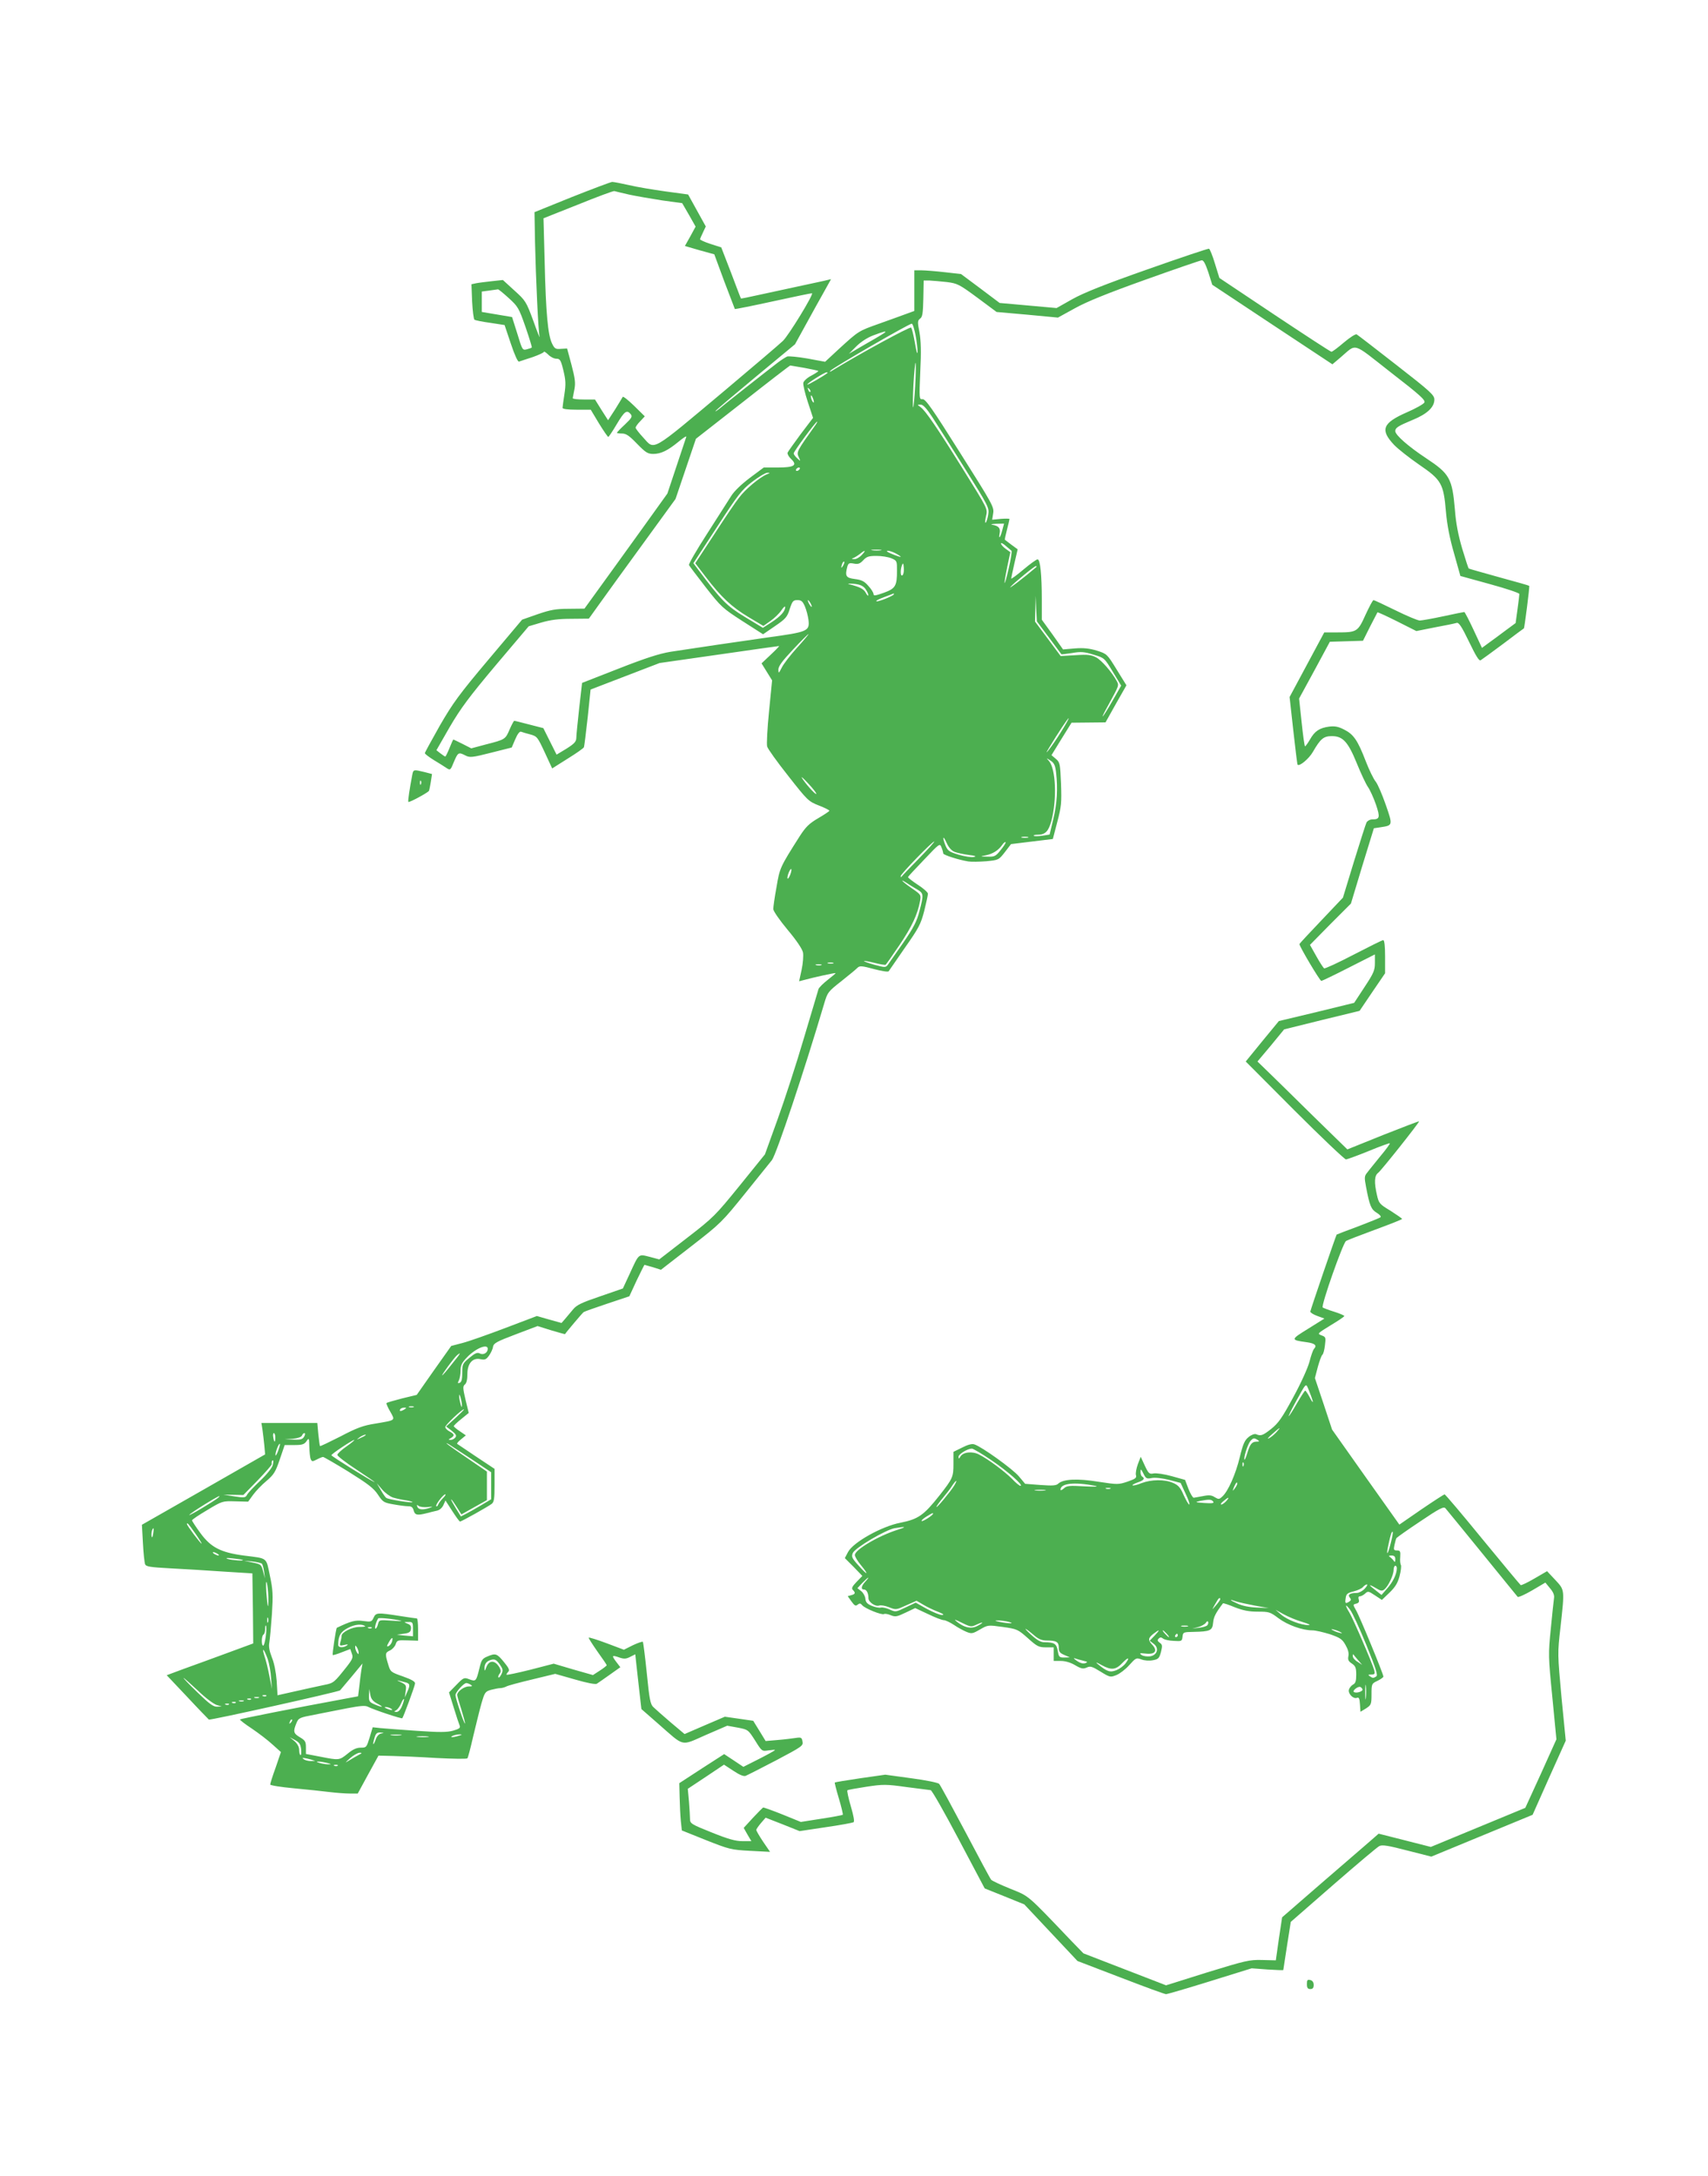 <?xml version="1.0" standalone="no"?>
<!DOCTYPE svg PUBLIC "-//W3C//DTD SVG 20010904//EN"
 "http://www.w3.org/TR/2001/REC-SVG-20010904/DTD/svg10.dtd">
<svg version="1.0" xmlns="http://www.w3.org/2000/svg"
 width="1005pt" height="1280pt" viewBox="0 0 1005 1280"
 preserveAspectRatio="xMidYMid meet">
<g transform="translate(0,1280) scale(0.1,-0.1)"
fill="#4caf50" stroke="none">
<path d="M3365 11641 l-220 -89 3 -173 c5 -219 19 -526 27 -559 3 -14 -14 28
-37 93 -42 114 -46 119 -111 178 l-68 62 -65 -7 c-35 -4 -77 -9 -92 -12 l-28
-6 4 -101 c3 -56 9 -105 14 -108 5 -3 47 -12 93 -18 l84 -13 37 -110 c22 -66
41 -108 48 -105 6 2 41 14 79 26 37 13 67 27 67 31 0 5 11 -2 25 -15 13 -14
35 -25 48 -25 22 0 27 -7 42 -69 14 -58 15 -81 6 -140 -6 -38 -11 -75 -11 -80
0 -7 31 -11 83 -11 l83 0 48 -80 c27 -44 52 -80 55 -80 3 0 26 34 50 75 46 77
59 86 82 59 11 -14 7 -22 -34 -61 -26 -24 -47 -46 -47 -49 0 -2 14 -4 30 -4
24 0 43 -13 88 -60 51 -52 63 -60 96 -60 45 0 86 20 150 73 28 23 47 35 44 27
-3 -8 -29 -87 -58 -174 l-53 -159 -155 -216 c-86 -119 -195 -271 -244 -338
l-89 -123 -92 -1 c-76 0 -108 -6 -184 -32 l-91 -32 -198 -235 c-172 -204 -209
-255 -286 -388 -48 -85 -88 -158 -88 -162 0 -5 24 -23 53 -41 28 -17 62 -38
75 -47 21 -14 23 -13 43 37 24 56 27 58 68 37 25 -13 39 -12 149 16 l123 31
21 49 c13 31 26 47 34 44 7 -3 31 -10 54 -16 40 -11 43 -15 85 -105 l44 -95
92 58 c50 31 93 61 95 67 2 5 12 84 22 175 l17 164 203 78 203 78 350 50 c192
28 351 50 353 50 3 0 -19 -23 -49 -51 l-54 -51 31 -50 31 -50 -18 -183 c-10
-100 -15 -193 -11 -206 3 -13 59 -91 124 -173 113 -144 119 -150 180 -174 34
-13 62 -27 62 -31 0 -3 -30 -23 -66 -44 -53 -31 -73 -51 -108 -105 -117 -184
-118 -187 -137 -300 -11 -59 -19 -117 -19 -129 0 -12 36 -64 85 -123 53 -63
86 -113 90 -133 3 -18 0 -63 -8 -100 l-15 -69 27 7 c58 16 186 44 188 41 1 -1
-20 -19 -47 -40 -27 -21 -51 -45 -54 -54 -3 -9 -41 -140 -86 -289 -44 -150
-114 -365 -155 -478 l-74 -205 -148 -183 c-143 -176 -154 -188 -311 -309
l-163 -126 -56 15 c-68 17 -62 22 -119 -102 l-39 -84 -133 -46 c-109 -37 -139
-51 -160 -77 -15 -18 -36 -43 -47 -56 l-21 -24 -72 20 -73 21 -187 -71 c-103
-39 -216 -79 -252 -88 l-65 -17 -102 -144 -101 -144 -87 -21 c-47 -12 -88 -24
-91 -27 -2 -2 7 -25 22 -50 30 -54 35 -50 -88 -71 -71 -11 -109 -25 -204 -75
-65 -33 -119 -59 -121 -57 -2 2 -6 33 -10 70 l-6 66 -164 0 -165 0 6 -37 c3
-21 8 -63 11 -93 l5 -55 -362 -207 -363 -207 6 -108 c3 -59 9 -115 13 -125 6
-13 31 -17 144 -23 75 -4 216 -12 312 -19 l175 -11 3 -206 2 -206 -152 -56
c-84 -31 -199 -73 -255 -93 l-102 -38 121 -128 c66 -71 124 -130 127 -133 9
-5 763 163 772 172 4 5 35 42 70 83 l62 75 -7 -40 c-3 -22 -9 -65 -12 -96 l-7
-57 -91 -17 c-272 -50 -599 -115 -604 -119 -2 -3 29 -27 70 -54 40 -27 95 -69
122 -94 l49 -44 -31 -91 c-18 -49 -32 -94 -32 -100 0 -5 62 -15 138 -22 75 -7
170 -17 210 -22 40 -5 94 -9 120 -9 l47 0 61 112 61 111 84 -2 c46 -1 162 -6
258 -12 96 -5 177 -6 181 -2 4 4 19 62 34 128 16 66 37 153 48 192 20 69 23
73 57 83 20 5 44 10 54 10 9 0 25 4 35 9 9 6 78 24 153 42 l136 33 116 -33
c72 -21 120 -30 129 -25 8 5 42 29 76 53 l62 44 -25 33 c-28 37 -25 40 23 23
24 -8 37 -7 60 5 l30 15 5 -47 c3 -26 11 -98 18 -161 l13 -114 104 -91 c152
-133 126 -127 274 -62 l127 55 61 -11 c62 -12 62 -12 103 -76 40 -64 40 -64
79 -58 21 3 38 4 38 2 0 -3 -42 -26 -93 -52 l-93 -47 -57 38 -56 37 -132 -85
-132 -86 2 -83 c1 -46 4 -108 7 -139 l6 -56 142 -57 c137 -54 147 -57 260 -63
l117 -6 -41 60 c-22 33 -40 64 -40 69 0 5 13 23 28 41 l27 31 100 -39 100 -40
153 23 c85 12 158 26 164 29 7 4 1 37 -16 95 -14 48 -23 90 -20 93 3 3 53 12
112 21 99 15 116 15 237 -2 72 -9 135 -17 141 -18 7 0 81 -130 165 -289 l153
-289 117 -47 116 -47 156 -166 157 -167 253 -97 c140 -54 260 -98 268 -98 8 0
124 34 259 76 l245 76 93 -7 c50 -3 92 -5 93 -3 0 2 10 66 22 143 l22 140 250
218 c138 120 260 223 271 228 17 9 53 3 164 -26 l142 -36 298 123 298 123 97
218 98 218 -25 255 c-23 254 -24 257 -6 412 25 227 25 218 -31 279 l-48 51
-74 -43 c-41 -24 -77 -41 -81 -39 -4 3 -105 124 -224 269 -119 146 -220 265
-224 265 -3 0 -65 -40 -137 -89 l-129 -89 -198 279 -198 280 -50 151 -51 152
17 65 c10 36 22 69 27 72 5 3 12 28 15 55 6 47 5 50 -20 59 -26 10 -25 11 53
59 45 27 81 51 81 55 0 3 -27 15 -59 25 -33 10 -63 22 -68 25 -12 8 119 380
137 391 7 5 85 35 172 67 87 32 158 60 158 63 0 3 -31 24 -68 48 -65 39 -69
44 -80 93 -17 74 -15 114 7 130 18 13 241 294 241 303 0 2 -95 -34 -211 -80
l-211 -85 -202 197 c-110 109 -229 225 -264 259 l-63 61 79 94 78 95 222 55
222 54 75 111 75 110 0 98 c0 62 -4 97 -11 97 -6 0 -84 -39 -175 -86 -90 -47
-168 -83 -173 -80 -5 4 -26 36 -46 72 l-37 66 120 122 121 121 67 222 68 221
40 6 c72 11 72 11 30 132 -21 60 -47 121 -59 136 -12 14 -39 69 -59 121 -47
122 -71 157 -126 185 -35 18 -55 22 -89 18 -57 -8 -85 -26 -113 -76 -13 -22
-26 -40 -29 -40 -3 0 -12 63 -20 141 l-15 140 91 167 90 167 98 3 97 3 41 82
c23 45 43 83 44 85 2 2 54 -22 116 -53 l113 -57 110 22 c61 11 118 23 127 26
13 4 30 -22 73 -111 40 -83 59 -114 68 -109 7 4 67 48 133 97 66 50 121 91
122 91 3 2 35 248 31 250 -1 2 -82 25 -178 51 -96 27 -176 49 -178 51 -2 1
-19 53 -38 116 -23 78 -37 148 -43 228 -16 187 -31 213 -170 305 -103 68 -181
136 -181 159 0 20 16 30 102 66 86 35 128 75 128 120 0 26 -24 48 -222 202
-123 96 -228 177 -235 181 -6 4 -38 -16 -76 -48 -35 -30 -68 -55 -73 -54 -5 0
-155 98 -334 217 l-325 217 -26 84 c-14 47 -30 86 -35 88 -5 2 -168 -53 -361
-121 -256 -90 -376 -138 -444 -176 l-92 -52 -167 15 -168 15 -113 85 -114 85
-97 11 c-53 6 -115 11 -137 11 l-41 0 0 -119 0 -120 -52 -19 c-29 -11 -100
-36 -158 -57 -118 -42 -117 -41 -232 -146 l-83 -77 -103 19 c-57 10 -111 15
-120 12 -9 -4 -35 -20 -57 -37 -58 -44 -327 -256 -347 -274 -10 -8 -18 -13
-18 -10 0 3 105 92 234 199 l234 194 66 120 c36 66 84 152 106 191 l40 72 -42
-10 c-24 -5 -92 -20 -153 -33 -60 -13 -161 -35 -222 -48 -62 -14 -113 -24
-113 -23 -1 0 -27 69 -58 151 l-58 150 -63 20 c-34 11 -62 24 -62 28 1 4 9 22
18 41 l16 34 -52 94 -52 94 -132 18 c-73 10 -169 26 -215 37 -45 10 -90 19
-100 19 -9 -1 -116 -41 -237 -89z m338 14 c42 -9 130 -24 194 -34 l117 -16 40
-69 39 -69 -31 -57 -32 -57 86 -25 87 -24 59 -160 c33 -87 61 -160 62 -162 2
-1 104 19 227 46 123 27 225 48 227 47 10 -7 -137 -247 -171 -280 -23 -22
-176 -152 -340 -290 -444 -372 -413 -354 -482 -279 -25 27 -45 53 -45 58 0 6
12 23 27 38 l27 29 -63 62 c-35 34 -65 58 -67 52 -3 -5 -23 -39 -45 -74 l-41
-63 -39 61 -38 61 -66 0 c-36 0 -65 3 -65 8 1 4 5 27 10 52 7 37 4 63 -17 143
l-26 97 -36 -2 c-32 -3 -38 1 -53 32 -24 50 -36 178 -43 475 l-7 261 204 81
c111 45 208 81 213 79 6 -2 45 -11 88 -21z m3407 -457 l23 -73 353 -234 354
-234 46 39 c101 85 64 96 298 -87 172 -133 205 -163 197 -177 -5 -9 -51 -35
-102 -57 -144 -63 -160 -103 -76 -192 23 -24 89 -76 147 -116 132 -90 144
-112 158 -277 7 -79 22 -156 48 -246 l37 -132 174 -48 c95 -26 173 -52 173
-58 0 -6 -5 -47 -11 -91 l-11 -80 -61 -45 c-33 -25 -78 -58 -99 -73 l-38 -28
-49 105 c-27 58 -52 106 -55 106 -3 0 -59 -11 -123 -25 -65 -14 -128 -25 -139
-25 -12 0 -76 27 -143 60 -67 33 -125 60 -129 60 -5 0 -25 -39 -47 -86 -45
-100 -51 -104 -165 -104 l-78 0 -102 -190 -102 -190 22 -198 c12 -108 23 -198
25 -200 11 -12 67 35 90 75 45 78 63 93 112 93 64 0 95 -33 147 -161 24 -59
53 -121 65 -138 12 -17 33 -63 47 -103 26 -77 23 -88 -23 -88 -12 0 -26 -8
-32 -17 -5 -10 -38 -114 -74 -230 l-65 -213 -127 -134 c-70 -73 -128 -136
-129 -139 -2 -11 120 -217 129 -217 6 1 79 36 163 79 l152 77 0 -50 c0 -44 -7
-60 -61 -142 l-61 -93 -221 -54 -222 -53 -98 -119 -97 -119 287 -288 c158
-158 295 -288 303 -288 8 1 69 23 135 50 65 27 121 47 123 45 2 -2 -22 -36
-55 -75 -32 -40 -67 -82 -77 -96 -18 -21 -19 -29 -8 -86 21 -111 30 -132 63
-152 17 -10 27 -22 22 -26 -4 -4 -64 -28 -132 -54 -68 -25 -125 -47 -126 -48
-6 -10 -155 -445 -155 -453 0 -6 19 -18 42 -26 l41 -15 -96 -60 c-104 -64
-104 -66 -9 -79 50 -7 63 -19 43 -40 -5 -6 -17 -39 -26 -75 -10 -37 -50 -126
-96 -210 -66 -122 -87 -151 -129 -185 -51 -40 -61 -43 -90 -31 -8 3 -28 -4
-43 -17 -23 -18 -33 -40 -52 -118 -24 -100 -69 -202 -103 -232 -18 -17 -22
-17 -44 -4 -18 12 -33 14 -68 7 -25 -5 -50 -9 -56 -10 -6 0 -20 24 -31 52
l-20 53 -79 22 c-43 12 -91 19 -106 16 -25 -5 -30 -1 -52 46 l-24 52 -17 -44
c-9 -25 -14 -54 -11 -64 5 -16 -3 -22 -49 -38 -54 -18 -59 -18 -171 -1 -123
20 -206 16 -236 -10 -13 -13 -33 -14 -106 -9 l-90 7 -37 44 c-36 43 -218 174
-262 188 -14 5 -39 -2 -72 -19 l-51 -25 0 -71 c0 -77 -4 -86 -81 -184 -94
-119 -126 -141 -231 -162 -110 -21 -278 -115 -308 -172 l-19 -36 52 -52 51
-53 -34 -35 c-26 -27 -31 -38 -22 -47 17 -17 15 -25 -9 -31 l-21 -6 22 -31
c18 -25 25 -29 36 -19 12 9 17 9 27 -3 15 -19 116 -60 129 -52 5 3 23 0 39 -7
27 -11 37 -9 87 15 l57 27 75 -35 c41 -20 83 -36 93 -36 10 0 37 -13 60 -28
23 -16 57 -34 74 -41 30 -12 36 -11 79 14 47 27 47 27 134 15 85 -12 89 -14
148 -66 54 -49 65 -54 106 -54 l46 0 0 -40 0 -40 42 0 c26 0 57 -9 84 -25 36
-21 47 -23 68 -14 21 10 32 7 82 -24 55 -34 58 -34 93 -20 20 8 54 34 76 59
38 42 41 44 71 33 17 -7 46 -9 67 -5 32 6 38 11 48 48 9 37 9 44 -7 55 -14 10
-15 16 -6 25 8 8 15 8 25 0 8 -7 36 -13 63 -14 47 -3 49 -2 52 25 3 26 5 27
65 28 98 2 111 8 115 54 3 34 15 57 58 114 2 2 33 -8 69 -23 49 -19 83 -26
136 -26 66 0 73 -2 122 -39 54 -40 140 -71 199 -71 19 0 65 -11 104 -23 60
-21 72 -29 91 -63 15 -26 21 -48 17 -66 -4 -21 0 -30 20 -43 22 -15 26 -25 26
-66 0 -37 -4 -51 -19 -58 -10 -6 -21 -19 -24 -30 -6 -24 26 -56 47 -48 12 5
16 -4 18 -38 l3 -44 33 20 c30 20 32 24 32 83 0 61 1 63 35 79 19 9 35 21 35
25 0 15 -140 355 -161 390 -19 34 -19 34 1 39 15 4 19 11 15 24 -4 12 -2 19 6
19 7 0 21 7 31 16 17 16 20 15 58 -10 l41 -27 45 43 c34 33 48 56 59 97 8 30
11 59 8 65 -4 6 -6 27 -4 48 2 33 0 38 -19 38 -19 0 -21 4 -15 32 4 18 9 37
12 41 3 4 66 49 140 98 111 75 138 89 148 77 6 -7 103 -125 215 -263 112 -137
206 -254 210 -258 4 -4 42 13 85 38 l78 46 27 -33 c19 -22 27 -41 24 -58 -2
-14 -11 -95 -19 -180 -15 -151 -15 -162 9 -403 l24 -248 -91 -202 -92 -201
-278 -115 -278 -115 -153 39 -154 39 -63 -55 c-35 -30 -163 -141 -285 -246
l-220 -191 -19 -126 -18 -127 -81 2 c-75 2 -98 -4 -323 -73 l-242 -76 -243 94
-243 94 -70 72 c-267 280 -247 262 -360 308 -57 23 -108 47 -113 53 -6 7 -74
134 -152 282 -79 149 -148 276 -154 282 -6 7 -80 22 -164 33 l-153 21 -147
-21 c-81 -12 -148 -23 -150 -25 -2 -1 9 -44 24 -94 15 -50 25 -93 23 -96 -3
-2 -59 -13 -126 -23 l-121 -19 -108 44 c-60 24 -111 42 -114 41 -3 -2 -30 -29
-60 -61 l-54 -59 22 -39 23 -39 -53 0 c-40 0 -83 12 -180 51 -120 48 -128 53
-128 79 0 15 -3 61 -6 102 l-7 76 107 71 106 71 55 -36 c36 -24 60 -34 72 -30
10 4 91 45 179 91 153 81 161 86 156 111 -4 24 -8 26 -41 21 -20 -3 -67 -9
-106 -12 l-70 -6 -36 59 -37 60 -83 12 -84 12 -119 -51 -118 -51 -82 69 c-44
38 -90 78 -101 89 -18 16 -24 45 -39 198 -10 98 -21 182 -23 186 -2 4 -28 -5
-58 -19 l-54 -27 -101 38 c-56 21 -104 36 -106 33 -2 -2 21 -38 51 -81 30 -42
55 -78 55 -81 0 -3 -18 -17 -41 -32 l-40 -26 -116 33 -115 34 -139 -36 c-76
-19 -139 -32 -139 -29 0 4 5 12 11 18 9 9 2 23 -26 57 -41 50 -49 53 -98 32
-29 -12 -35 -21 -46 -69 -19 -77 -21 -79 -59 -65 -31 12 -34 11 -76 -32 l-44
-45 28 -90 c15 -49 31 -97 35 -106 5 -13 -4 -19 -39 -29 -36 -10 -80 -10 -213
-1 -93 6 -189 14 -214 16 l-46 5 -18 -60 c-18 -58 -19 -60 -52 -60 -25 0 -47
-10 -77 -35 -50 -40 -50 -40 -162 -18 l-84 16 0 39 c0 34 -5 41 -35 59 -39 23
-41 34 -21 83 13 31 17 33 107 50 52 10 139 27 193 38 74 14 105 17 120 9 37
-19 198 -72 203 -68 6 6 72 183 75 204 2 11 -18 23 -71 42 -72 25 -74 27 -87
71 -19 62 -18 69 11 82 13 6 28 22 33 36 8 24 12 25 70 23 l62 -2 0 65 c0 36
-3 66 -7 66 -5 0 -51 7 -103 15 -130 20 -138 20 -152 -11 -11 -24 -15 -25 -61
-19 -46 7 -74 -1 -155 -40 -5 -3 -28 -155 -24 -160 2 -2 26 5 53 16 l50 19 9
-26 c9 -23 5 -33 -30 -78 -74 -93 -76 -96 -132 -107 -29 -6 -69 -15 -88 -19
-19 -4 -57 -13 -85 -19 -27 -6 -62 -14 -76 -17 l-26 -6 -5 84 c-4 51 -14 104
-28 138 -15 39 -20 65 -15 90 3 19 10 94 15 165 7 114 6 142 -12 227 -23 110
-11 100 -153 118 -136 18 -194 48 -255 131 -28 38 -50 72 -50 76 0 5 41 32 90
61 88 53 89 53 164 51 l76 -2 29 40 c16 22 51 59 79 82 43 37 53 52 78 126
l29 85 56 0 c47 0 59 4 72 22 15 22 16 21 17 -32 1 -30 4 -63 8 -72 7 -16 10
-16 36 -3 15 8 32 15 37 15 4 0 72 -39 150 -87 115 -72 148 -97 173 -135 29
-44 35 -47 92 -57 33 -6 72 -11 86 -11 19 0 27 -6 32 -25 7 -27 21 -30 76 -16
19 5 47 12 61 15 15 3 31 17 38 33 l12 27 40 -62 c22 -34 42 -62 46 -62 8 0
164 87 186 104 14 11 17 30 17 109 l0 97 -107 71 c-60 40 -110 74 -113 76 -3
3 8 15 23 27 l28 23 -35 24 c-20 13 -36 27 -36 30 0 4 20 23 44 42 l44 36 -19
78 c-16 68 -16 79 -4 89 10 7 15 29 15 61 0 63 31 99 78 88 25 -5 33 -2 50 22
11 16 22 39 23 52 4 20 22 30 133 72 l129 49 80 -25 c45 -13 81 -24 82 -22 3
7 101 123 109 129 6 4 68 26 140 50 l129 43 43 93 c24 50 45 92 46 92 2 0 24
-7 50 -14 l47 -15 178 138 c174 135 181 142 322 317 79 98 148 184 153 190 27
36 191 527 307 919 20 68 23 72 102 134 45 36 88 71 95 79 13 12 26 11 96 -8
45 -12 83 -18 87 -13 3 5 47 67 96 139 81 115 93 138 113 215 12 48 22 94 22
102 0 8 -27 32 -60 53 -33 22 -59 42 -57 45 1 4 44 50 95 103 91 96 92 97 102
71 6 -15 10 -30 10 -35 0 -9 91 -38 147 -47 18 -3 65 -2 106 1 73 7 74 8 110
54 l36 47 123 15 123 15 26 100 c24 90 26 113 22 225 -5 119 -6 126 -31 147
l-25 21 59 96 59 95 100 1 100 1 61 109 62 109 -57 92 c-57 93 -58 93 -117
112 -44 13 -77 17 -129 13 l-70 -6 -62 88 -63 87 0 116 c0 148 -9 239 -25 239
-6 0 -44 -27 -83 -60 -40 -34 -72 -57 -72 -53 0 4 9 45 19 90 l19 82 -37 27
c-20 15 -37 28 -38 29 -2 1 4 27 12 59 8 31 15 60 15 63 0 3 -23 3 -51 1 l-51
-5 6 38 c6 36 -4 54 -195 356 -163 259 -204 318 -221 315 -19 -2 -20 2 -13
162 6 118 4 183 -5 232 -12 61 -11 68 4 80 14 10 17 31 19 118 l2 106 35 0
c19 -1 65 -5 102 -9 62 -8 73 -14 179 -92 l113 -84 181 -16 180 -17 100 55
c70 39 194 89 415 168 173 62 322 113 331 114 11 1 22 -21 39 -71z m-4117
-151 c54 -49 60 -58 99 -170 22 -64 39 -119 37 -121 -2 -3 -16 -7 -30 -11 -25
-6 -26 -3 -55 92 l-31 98 -89 15 -89 15 0 60 0 60 45 6 c25 3 47 7 50 7 3 1
31 -22 63 -51z m2394 -218 c7 -35 12 -80 12 -99 -1 -19 -7 3 -15 50 -8 46 -18
88 -23 93 -7 7 -308 -157 -461 -251 -17 -11 -21 -11 -13 -2 19 20 467 279 478
276 6 -1 15 -32 22 -67z m-180 15 c-3 -3 -52 -33 -109 -65 l-103 -60 43 43
c26 26 65 52 100 65 58 22 80 28 69 17z m178 -314 c-4 -72 -10 -129 -12 -126
-3 3 -2 64 2 136 4 72 10 129 12 126 3 -3 2 -64 -2 -136z m-652 106 c43 -8 80
-16 82 -18 2 -2 -16 -14 -40 -27 -24 -12 -45 -31 -48 -42 -3 -11 9 -61 26
-113 l31 -94 -73 -96 c-39 -53 -74 -102 -77 -109 -2 -7 7 -24 21 -37 39 -37
18 -50 -79 -50 l-82 0 -82 -61 c-50 -38 -92 -78 -110 -107 -16 -26 -80 -125
-141 -221 -62 -96 -110 -179 -107 -185 3 -6 48 -65 99 -131 90 -115 99 -123
215 -198 l122 -78 70 48 c63 43 72 53 87 101 15 46 20 52 45 52 23 0 31 -7 44
-37 9 -21 18 -56 21 -78 8 -68 -2 -72 -242 -105 -102 -14 -475 -69 -570 -84
-66 -11 -147 -37 -305 -99 l-215 -84 -17 -149 c-9 -82 -17 -161 -17 -176 -1
-21 -12 -33 -58 -62 l-58 -35 -39 78 -39 78 -82 21 c-46 12 -85 22 -89 22 -3
0 -15 -23 -27 -50 -25 -59 -26 -60 -140 -89 l-86 -23 -51 26 c-28 14 -53 26
-54 26 -2 0 -12 -22 -23 -50 -11 -27 -22 -50 -25 -50 -3 0 -16 9 -29 19 l-23
18 78 136 c65 111 114 177 272 365 l193 228 74 22 c55 16 102 22 177 22 l103
1 66 92 c36 51 151 209 255 352 l189 260 60 177 60 177 275 215 c151 119 277
216 280 216 3 0 40 -7 83 -14z m136 -30 c-21 -17 -119 -74 -119 -68 0 8 100
71 114 72 5 0 7 -2 5 -4z m-101 -111 c-3 -3 -9 2 -12 12 -6 14 -5 15 5 6 7 -7
10 -15 7 -18z m21 -60 c0 -5 -4 -3 -9 5 -5 8 -9 22 -9 30 0 16 17 -16 18 -35z
m699 -92 c28 -43 114 -179 192 -303 135 -215 141 -227 135 -265 -3 -22 -10
-44 -15 -49 -5 -4 -4 11 1 34 11 49 17 36 -144 295 -141 226 -213 331 -239
349 -22 16 -22 16 -1 16 15 0 35 -22 71 -77z m-689 -42 c-110 -154 -113 -160
-100 -188 13 -28 13 -28 -8 -9 -12 11 -21 24 -21 29 0 11 130 187 138 187 2 0
-2 -9 -9 -19z m-94 -261 c-3 -5 -11 -10 -16 -10 -6 0 -7 5 -4 10 3 6 11 10 16
10 6 0 7 -4 4 -10z m-193 -30 c-41 -17 -127 -88 -163 -137 -21 -26 -87 -124
-147 -217 l-111 -169 62 -81 c91 -119 152 -176 250 -235 l89 -53 41 29 c23 16
52 44 64 62 13 19 23 28 23 20 0 -25 -28 -55 -80 -89 l-51 -33 -106 64 c-107
65 -138 96 -276 280 l-27 36 139 213 c124 191 145 218 207 266 38 29 78 53 89
53 18 0 18 -1 -3 -9z m1386 -327 c-12 -46 -23 -59 -16 -21 6 31 -5 44 -42 51
-15 2 -6 5 22 6 l46 1 -10 -37z m54 -123 c3 -3 -4 -50 -17 -105 -27 -118 -33
-110 -8 12 l18 85 -28 20 c-15 11 -27 25 -27 31 0 6 12 0 28 -14 15 -13 30
-26 34 -29z m-769 3 c-13 -2 -35 -2 -50 0 -16 2 -5 4 22 4 28 0 40 -2 28 -4z
m-113 -28 c-13 -14 -33 -25 -44 -24 -15 0 -17 2 -6 6 8 3 26 14 39 24 33 27
39 23 11 -6z m200 10 c17 -9 30 -18 30 -20 0 -5 -70 22 -79 30 -10 11 22 4 49
-10z m-25 -29 c33 -14 33 -16 33 -73 0 -90 -9 -105 -78 -130 -48 -17 -60 -19
-60 -8 0 8 -13 30 -30 48 -24 28 -40 36 -80 41 -53 7 -59 17 -44 74 6 19 11
22 38 17 25 -5 36 -1 55 19 20 22 33 26 78 26 30 0 69 -6 88 -14z m-284 -43
c-12 -20 -14 -14 -5 12 4 9 9 14 11 11 3 -2 0 -13 -6 -23z m350 -56 c-13 -13
-15 31 -3 60 5 14 8 10 10 -16 2 -18 -1 -38 -7 -44z m784 45 c-66 -57 -167
-134 -149 -114 22 25 139 121 149 122 6 0 6 -3 0 -8z m-1005 -123 c10 -13 19
-31 19 -39 0 -8 -6 -3 -14 12 -13 24 -34 35 -100 52 -11 3 1 4 27 2 35 -3 53
-10 68 -27z m170 -34 c0 -9 -92 -46 -103 -42 -6 2 14 13 44 24 30 11 55 21 57
22 1 0 2 -1 2 -4z m912 -255 c39 -52 72 -96 73 -98 2 -2 30 2 64 7 52 9 72 7
126 -10 64 -19 64 -20 113 -101 l49 -81 -49 -86 c-62 -108 -84 -132 -28 -31
65 119 65 117 51 144 -29 53 -89 122 -121 139 -29 15 -50 18 -122 13 l-87 -5
-75 101 -76 102 2 75 2 76 3 -75 4 -75 71 -95z m-1402 200 c6 -11 8 -20 6 -20
-3 0 -10 9 -16 20 -6 11 -8 20 -6 20 3 0 10 -9 16 -20z m-80 -260 c-39 -43
-80 -96 -90 -117 -18 -35 -19 -36 -20 -12 0 20 22 50 86 118 47 50 88 91 91
91 3 0 -27 -36 -67 -80z m1549 -502 c-48 -77 -107 -153 -67 -88 53 88 113 178
116 175 2 -2 -20 -41 -49 -87z m-25 -231 c11 -97 6 -181 -16 -274 l-22 -92
-43 -7 c-24 -3 -47 -4 -50 0 -4 3 7 6 23 6 44 0 63 19 80 80 34 127 27 307
-14 354 -17 19 -17 19 9 2 21 -13 28 -27 33 -69z m-1411 -127 c-5 -6 -67 64
-85 95 -6 11 11 -5 39 -35 28 -30 49 -57 46 -60z m814 -341 c15 -6 53 -14 83
-18 40 -5 48 -8 30 -12 -14 -3 -53 3 -88 13 -56 17 -65 23 -78 53 -21 52 -16
66 6 17 12 -27 29 -46 47 -53z m431 84 c-10 -2 -26 -2 -35 0 -10 3 -2 5 17 5
19 0 27 -2 18 -5z m-643 -125 c-55 -56 -101 -104 -102 -107 -2 -2 -3 0 -3 6 0
12 185 203 197 203 4 0 -37 -46 -92 -102z m484 53 c-30 -38 -36 -41 -78 -40
-46 1 -46 1 -10 8 40 8 74 29 96 61 8 12 17 19 20 16 3 -2 -10 -23 -28 -45z
m-1239 -146 c-6 -15 -13 -26 -16 -23 -2 3 0 18 6 33 6 15 13 26 16 23 2 -3 0
-18 -6 -33z m747 -87 c38 -23 39 -29 13 -128 -15 -59 -34 -96 -95 -185 -42
-60 -82 -118 -90 -129 -14 -18 -16 -18 -80 -1 -36 10 -63 20 -61 22 2 2 30 -3
62 -11 31 -8 61 -13 65 -11 4 3 41 56 83 118 72 107 105 178 120 258 6 35 5
37 -49 74 -55 38 -79 63 -28 30 14 -10 41 -26 60 -37z m-494 -435 c-7 -2 -21
-2 -30 0 -10 3 -4 5 12 5 17 0 24 -2 18 -5z m-70 -10 c-7 -2 -21 -2 -30 0 -10
3 -4 5 12 5 17 0 24 -2 18 -5z m-1963 -2257 c0 -23 -26 -39 -47 -27 -15 7 -27
2 -61 -26 -40 -33 -42 -38 -42 -88 0 -38 -4 -54 -15 -59 -13 -4 -13 -2 -5 14
5 10 10 36 10 57 0 32 7 47 39 80 50 52 121 81 121 49z m-212 -91 c-28 -36
-53 -65 -56 -65 -6 0 70 104 87 118 28 23 22 12 -31 -53z m5066 -215 c3 -14
-4 -6 -16 18 -12 23 -25 42 -28 42 -3 0 -25 -34 -49 -75 -23 -41 -45 -75 -48
-75 -2 0 14 35 38 78 68 124 62 118 80 75 9 -21 19 -49 23 -63z m-5006 -25 c0
-16 -2 -15 -8 5 -4 14 -8 34 -8 45 0 16 2 15 8 -5 4 -14 8 -34 8 -45z m-285
-12 c-7 -2 -19 -2 -25 0 -7 3 -2 5 12 5 14 0 19 -2 13 -5z m-53 -13 c-20 -13
-33 -13 -25 0 3 6 14 10 23 10 15 0 15 -2 2 -10z m300 -51 l-55 -50 33 -25
c26 -21 30 -29 21 -40 -6 -8 -19 -14 -28 -14 -14 1 -14 2 2 11 23 14 22 23 -8
39 -14 7 -25 19 -25 26 0 12 98 105 110 104 3 -1 -20 -23 -50 -51z m4829 -85
c-13 -14 -33 -30 -44 -35 -11 -6 -2 6 20 25 47 42 58 47 24 10z m-5889 -29 c0
-14 -2 -25 -4 -25 -2 0 -6 11 -8 25 -3 14 -1 25 3 25 5 0 9 -11 9 -25z m170 5
c-9 -16 -20 -20 -63 -18 l-52 2 48 3 c30 3 50 10 54 19 3 8 9 14 14 14 6 0 5
-9 -1 -20z m359 6 c-2 -2 -15 -9 -29 -15 -24 -11 -24 -11 -6 3 16 13 49 24 35
12z m5251 -26 c12 -8 11 -10 -6 -10 -27 0 -39 -14 -55 -68 -7 -23 -14 -40 -16
-38 -8 8 19 91 34 109 18 20 22 20 43 7z m-5361 -38 c-30 -21 -54 -43 -54 -50
0 -7 52 -47 115 -88 63 -42 110 -74 104 -72 -18 5 -254 152 -254 158 0 8 123
89 134 90 5 0 -15 -17 -45 -38z m-403 -28 c-8 -21 -15 -31 -15 -22 -1 18 20
70 26 65 2 -2 -3 -21 -11 -43z m1137 -46 l117 -78 0 -79 0 -80 -57 -34 c-32
-19 -72 -42 -90 -51 l-31 -16 -31 50 c-17 28 -29 50 -26 50 3 0 17 -20 32 -44
l28 -44 75 42 75 42 0 84 0 84 -114 78 c-106 72 -148 103 -111 83 8 -5 68 -44
133 -87z m3060 -7 c95 -64 194 -151 171 -151 -5 0 -28 18 -49 41 -44 44 -140
116 -194 143 -39 21 -95 15 -110 -12 -9 -14 -10 -15 -11 -1 0 15 51 47 78 48
7 1 59 -30 115 -68z m-4228 -28 c-3 -16 -36 -57 -74 -93 -38 -36 -73 -73 -78
-84 -9 -16 -16 -17 -74 -8 l-64 10 59 -1 58 -1 84 86 c46 48 84 91 83 95 -2
13 1 23 7 23 3 0 3 -12 -1 -27z m5712 -5 c-3 -8 -6 -5 -6 6 -1 11 2 17 5 13 3
-3 4 -12 1 -19z m-540 -72 c20 4 61 -1 102 -11 l68 -18 29 -63 c17 -35 26 -64
22 -64 -5 0 -19 25 -33 55 -19 45 -32 59 -62 72 -51 22 -127 21 -186 -1 -26
-11 -50 -16 -53 -13 -3 3 11 10 30 17 36 12 45 23 26 35 -5 3 -10 16 -9 28 0
19 3 17 17 -11 14 -29 19 -32 49 -26z m-1162 -44 c-22 -36 -105 -136 -105
-126 0 4 17 28 38 53 21 25 47 58 56 74 24 35 32 35 11 -1z m830 -2 c23 -5 -4
-6 -63 -3 -89 5 -105 4 -122 -12 -11 -10 -20 -13 -20 -8 0 38 80 47 205 23z
m835 12 c0 -5 -7 -17 -15 -28 -14 -18 -14 -17 -4 9 12 27 19 34 19 19z m-4967
-81 c17 -5 51 -13 75 -16 24 -4 41 -9 39 -11 -5 -6 -142 16 -154 25 -5 3 -20
24 -32 46 l-24 40 32 -37 c17 -20 46 -41 64 -47z m4220 52 c-7 -2 -19 -2 -25
0 -7 3 -2 5 12 5 14 0 19 -2 13 -5z m-385 -10 c-16 -2 -40 -2 -55 0 -16 2 -3
4 27 4 30 0 43 -2 28 -4z m-3542 -46 c-13 -13 -25 -30 -28 -38 -3 -8 -8 -12
-11 -9 -7 7 41 70 53 70 5 0 -1 -10 -14 -23z m-1321 4 c-20 -18 -177 -112
-171 -102 4 6 44 33 89 61 78 48 102 60 82 41z m5930 -21 c-10 -11 -23 -20
-29 -20 -6 1 0 10 13 20 30 26 39 26 16 0z m-77 -2 c8 -10 -3 -12 -51 -9 -55
4 -58 5 -27 12 55 10 67 10 78 -3z m-4622 -33 c31 4 34 3 14 -4 -40 -14 -67
-12 -74 5 -5 13 -4 14 7 6 7 -6 31 -9 53 -7z m2974 -39 c0 -9 -61 -48 -67 -43
-3 3 10 15 28 26 36 22 39 23 39 17z m-4341 -116 c23 -33 40 -60 37 -60 -6 0
-86 106 -86 115 0 12 9 2 49 -55z m4131 21 c-113 -36 -250 -117 -250 -148 0
-9 16 -36 36 -60 50 -61 39 -62 -15 -1 -39 43 -42 52 -33 73 14 31 194 137
247 146 68 11 72 8 15 -10z m-4379 -23 c-3 -21 -6 -26 -9 -15 -3 17 3 47 11
47 2 0 1 -15 -2 -32z m7282 -56 c-18 -73 -29 -78 -13 -6 13 60 19 78 25 73 2
-3 -3 -33 -12 -67z m-6903 -62 c8 -5 11 -10 5 -10 -5 0 -17 5 -25 10 -8 5 -10
10 -5 10 6 0 17 -5 25 -10z m6930 -32 c0 -17 -3 -19 -9 -9 -5 7 -15 17 -22 22
-10 6 -8 9 9 9 16 0 22 -6 22 -22z m-6781 -4 c8 -7 -64 -2 -89 6 -16 6 -6 7
30 3 30 -3 57 -7 59 -9z m112 -22 c4 -4 10 -25 13 -47 l5 -40 -11 42 c-10 40
-13 42 -62 52 l-51 10 50 -4 c27 -3 52 -9 56 -13z m6678 -29 c-1 -34 -24 -80
-57 -117 l-33 -38 -34 27 c-45 34 -45 40 0 14 29 -18 38 -19 51 -8 23 19 54
84 54 114 0 14 5 25 10 25 6 0 10 -8 9 -17z m-3127 -76 c-25 -27 -28 -47 -8
-47 15 0 26 -21 26 -51 0 -23 42 -52 64 -43 9 3 34 -1 57 -10 40 -16 42 -16
101 11 l61 27 41 -24 c22 -13 61 -32 86 -41 30 -12 38 -18 23 -19 -12 0 -52
16 -89 36 l-66 37 -59 -28 c-57 -28 -60 -28 -93 -13 -19 9 -42 14 -52 12 -11
-3 -35 2 -54 10 -27 11 -36 21 -38 41 -1 15 -12 35 -24 45 l-23 18 29 31 c17
17 32 31 35 31 2 0 -5 -10 -17 -23z m-3513 -91 c1 -83 -5 -67 -12 29 -3 48 -2
70 3 55 4 -14 8 -52 9 -84z m6451 49 c-13 -14 -34 -25 -46 -25 -40 0 -56 -10
-42 -27 9 -11 9 -16 -3 -24 -22 -14 -26 -11 -21 20 3 25 10 31 47 40 23 6 48
17 55 26 7 8 17 15 23 15 6 0 0 -11 -13 -25z m-850 -62 c-1 -5 -12 -21 -27
-38 -26 -30 -26 -30 11 33 8 13 16 16 16 5z m97 -14 c17 -5 66 -16 109 -24
l79 -14 -70 3 c-45 2 -86 10 -115 24 -49 22 -50 28 -3 11z m763 -256 c56 -138
69 -178 58 -184 -17 -11 -20 -11 -38 1 -12 8 -10 10 9 10 20 0 22 4 17 26 -10
37 -124 303 -147 340 -27 44 -24 54 5 15 14 -18 57 -112 96 -208z m-376 136
c34 -10 50 -18 37 -18 -42 -2 -126 30 -162 61 l-34 29 49 -27 c27 -15 76 -35
110 -45z m-6087 -1 c-3 -7 -5 -2 -5 12 0 14 2 19 5 13 2 -7 2 -19 0 -25z m783
8 c8 -3 -17 -2 -57 1 -71 5 -72 5 -79 -21 -3 -14 -10 -26 -15 -26 -7 0 3 39
16 60 4 6 95 -3 135 -14z m3387 -22 c42 20 44 12 2 -9 -35 -18 -76 -9 -119 26
-20 16 -14 15 29 -6 52 -26 56 -26 88 -11z m188 16 c42 -11 1 -11 -50 -1 -34
7 -35 9 -10 9 17 0 44 -4 60 -8z m1168 -21 c-5 -5 -27 -12 -49 -14 l-39 -5 35
9 c19 5 39 17 45 25 6 10 11 12 14 5 2 -6 -1 -15 -6 -20z m-4673 -22 l0 -42
-47 4 -48 5 40 6 c32 4 41 10 43 28 2 16 -3 25 -20 31 -23 10 -23 10 5 10 25
1 27 -2 27 -42z m-281 17 c2 -2 -13 -4 -35 -4 -42 0 -104 -31 -104 -52 0 -7
-3 -24 -7 -37 -6 -22 -4 -23 23 -17 21 5 25 4 14 -4 -22 -14 -50 -12 -50 4 0
54 14 78 59 101 40 21 82 24 100 9z m-585 -58 c-4 -31 -11 -56 -15 -56 -12 0
-11 57 1 65 6 3 10 18 10 32 0 15 2 24 5 21 3 -3 3 -31 -1 -62z m5424 57 c-10
-2 -26 -2 -35 0 -10 3 -2 5 17 5 19 0 27 -2 18 -5z m-4801 -9 c-3 -3 -12 -4
-19 -1 -8 3 -5 6 6 6 11 1 17 -2 13 -5z m3901 -46 c23 -20 44 -28 72 -28 56 0
70 -8 70 -42 0 -23 6 -32 33 -43 l32 -14 -32 -1 c-30 0 -33 3 -39 39 -7 42
-20 51 -79 51 -22 0 -44 13 -80 46 -51 47 -36 42 23 -8z m1802 20 c10 -6 7 -7
-10 -2 -14 3 -32 11 -40 16 -10 6 -7 7 10 2 14 -3 32 -11 40 -16z m-1096 -19
l-29 -30 23 -18 c34 -25 22 -67 -21 -74 -18 -2 -40 1 -50 8 -15 11 -12 12 26
8 54 -6 70 17 37 52 -26 28 -25 39 6 64 39 30 42 26 8 -10z m71 11 c10 -11 16
-20 13 -20 -3 0 -13 9 -23 20 -10 11 -16 20 -13 20 3 0 13 -9 23 -20z m65 -10
c0 -5 -5 -10 -11 -10 -5 0 -7 5 -4 10 3 6 8 10 11 10 2 0 4 -4 4 -10z m-4624
-38 c-4 -11 -13 -23 -21 -25 -10 -5 -10 1 3 23 18 32 27 33 18 2z m-196 -62
c0 -13 -1 -13 -10 0 -5 8 -10 22 -10 30 0 13 1 13 10 0 5 -8 10 -22 10 -30z
m-535 -38 c9 -26 18 -76 20 -112 l5 -65 -15 77 c-8 42 -21 95 -29 117 -7 22
-10 38 -6 36 5 -3 15 -26 25 -53z m6415 -6 l25 -29 -27 18 c-16 9 -28 24 -28
33 0 8 1 13 3 11 1 -2 13 -17 27 -33z m-1615 -5 c25 -6 27 -8 11 -14 -12 -5
-30 0 -50 14 -17 11 -22 18 -11 14 11 -4 34 -10 50 -14z m248 -15 c-10 -14
-34 -32 -53 -40 -38 -15 -55 -10 -111 36 -16 13 -8 11 24 -7 57 -31 83 -28
123 15 33 34 44 32 17 -4z m-3682 -7 c18 -26 20 -34 10 -56 -7 -14 -14 -23
-18 -20 -3 4 0 13 6 21 9 10 9 20 2 34 -26 48 -63 50 -80 4 -7 -22 -10 -23
-10 -7 -1 24 9 40 29 48 29 11 39 7 61 -24z m-1776 -154 c43 -42 93 -79 110
-84 l30 -9 -28 -1 c-22 -1 -46 17 -115 84 -48 46 -85 85 -82 85 3 0 41 -34 85
-75z m1221 49 c27 -7 29 -16 9 -59 l-13 -30 5 37 c5 34 3 38 -28 53 -19 8 -26
13 -16 10 11 -3 30 -8 43 -11z m5651 -91 c-2 -21 -4 -6 -4 32 0 39 2 55 4 38
2 -18 2 -50 0 -70z m-5267 77 c12 -8 9 -10 -12 -10 -27 0 -68 -30 -68 -50 0
-5 11 -44 25 -87 13 -42 23 -79 21 -81 -5 -4 -56 149 -56 167 0 17 49 71 64
71 6 0 18 -5 26 -10z m5247 -27 c4 -12 -36 -25 -50 -16 -12 7 23 35 37 30 5
-2 11 -8 13 -14z m-5797 -84 c42 -22 33 -25 -15 -5 -32 14 -35 19 -34 53 l2
38 6 -34 c4 -24 15 -38 41 -52z m-653 45 c-3 -3 -12 -4 -19 -1 -8 3 -5 6 6 6
11 1 17 -2 13 -5z m-44 -11 c-7 -2 -19 -2 -25 0 -7 3 -2 5 12 5 14 0 19 -2 13
-5z m-46 -9 c-3 -3 -12 -4 -19 -1 -8 3 -5 6 6 6 11 1 17 -2 13 -5z m889 -38
c-9 -23 -22 -36 -33 -36 -16 1 -16 2 -2 10 9 5 22 23 29 40 7 17 15 29 17 26
2 -2 -3 -20 -11 -40z m-933 27 c-7 -2 -19 -2 -25 0 -7 3 -2 5 12 5 14 0 19 -2
13 -5z m-46 -9 c-3 -3 -12 -4 -19 -1 -8 3 -5 6 6 6 11 1 17 -2 13 -5z m-40
-10 c-3 -3 -12 -4 -19 -1 -8 3 -5 6 6 6 11 1 17 -2 13 -5z m953 -24 c18 -12 2
-12 -25 0 -13 6 -15 9 -5 9 8 0 22 -4 30 -9z m-589 -83 c-10 -9 -11 -8 -5 6 3
10 9 15 12 12 3 -3 0 -11 -7 -18z m532 -64 c-13 -2 -26 -16 -32 -34 -14 -41
-21 -36 -8 6 8 29 15 35 36 34 23 -2 23 -2 4 -6z m115 -10 c-16 -2 -40 -2 -55
0 -16 2 -3 4 27 4 30 0 43 -2 28 -4z m342 -3 c-34 -11 -60 -11 -35 0 11 5 29
8 40 8 16 0 15 -2 -5 -8z m-182 -7 c-15 -2 -42 -2 -60 0 -18 2 -6 4 27 4 33 0
48 -2 33 -4z m-746 -74 c2 -20 0 -35 -4 -33 -5 3 -8 17 -8 32 0 16 -10 35 -27
50 l-28 23 32 -17 c25 -14 32 -25 35 -55z m338 -32 c-14 -7 -38 -22 -55 -32
-28 -17 -27 -16 5 13 19 17 44 31 55 32 17 0 17 -2 -5 -13z m-280 -27 l25 -8
-25 -1 c-14 0 -32 4 -40 9 -13 9 -13 10 0 9 8 -1 26 -5 40 -9z m95 -20 c27 -7
27 -8 5 -8 -14 0 -36 4 -50 8 -20 6 -21 8 -5 8 11 0 34 -4 50 -8z m62 -16 c-3
-3 -12 -4 -19 -1 -8 3 -5 6 6 6 11 1 17 -2 13 -5z"/>
<path d="M2426 8243 c-16 -84 -27 -156 -23 -160 5 -5 114 54 121 65 2 4 7 28
11 53 l7 46 -46 12 c-62 15 -64 15 -70 -16z m51 -55 c-3 -8 -6 -5 -6 6 -1 11
2 17 5 13 3 -3 4 -12 1 -19z"/>
<path d="M7690 1129 c0 -22 5 -29 20 -29 14 0 20 7 20 24 0 15 -7 26 -20 29
-17 4 -20 0 -20 -24z"/>
</g>
</svg>
